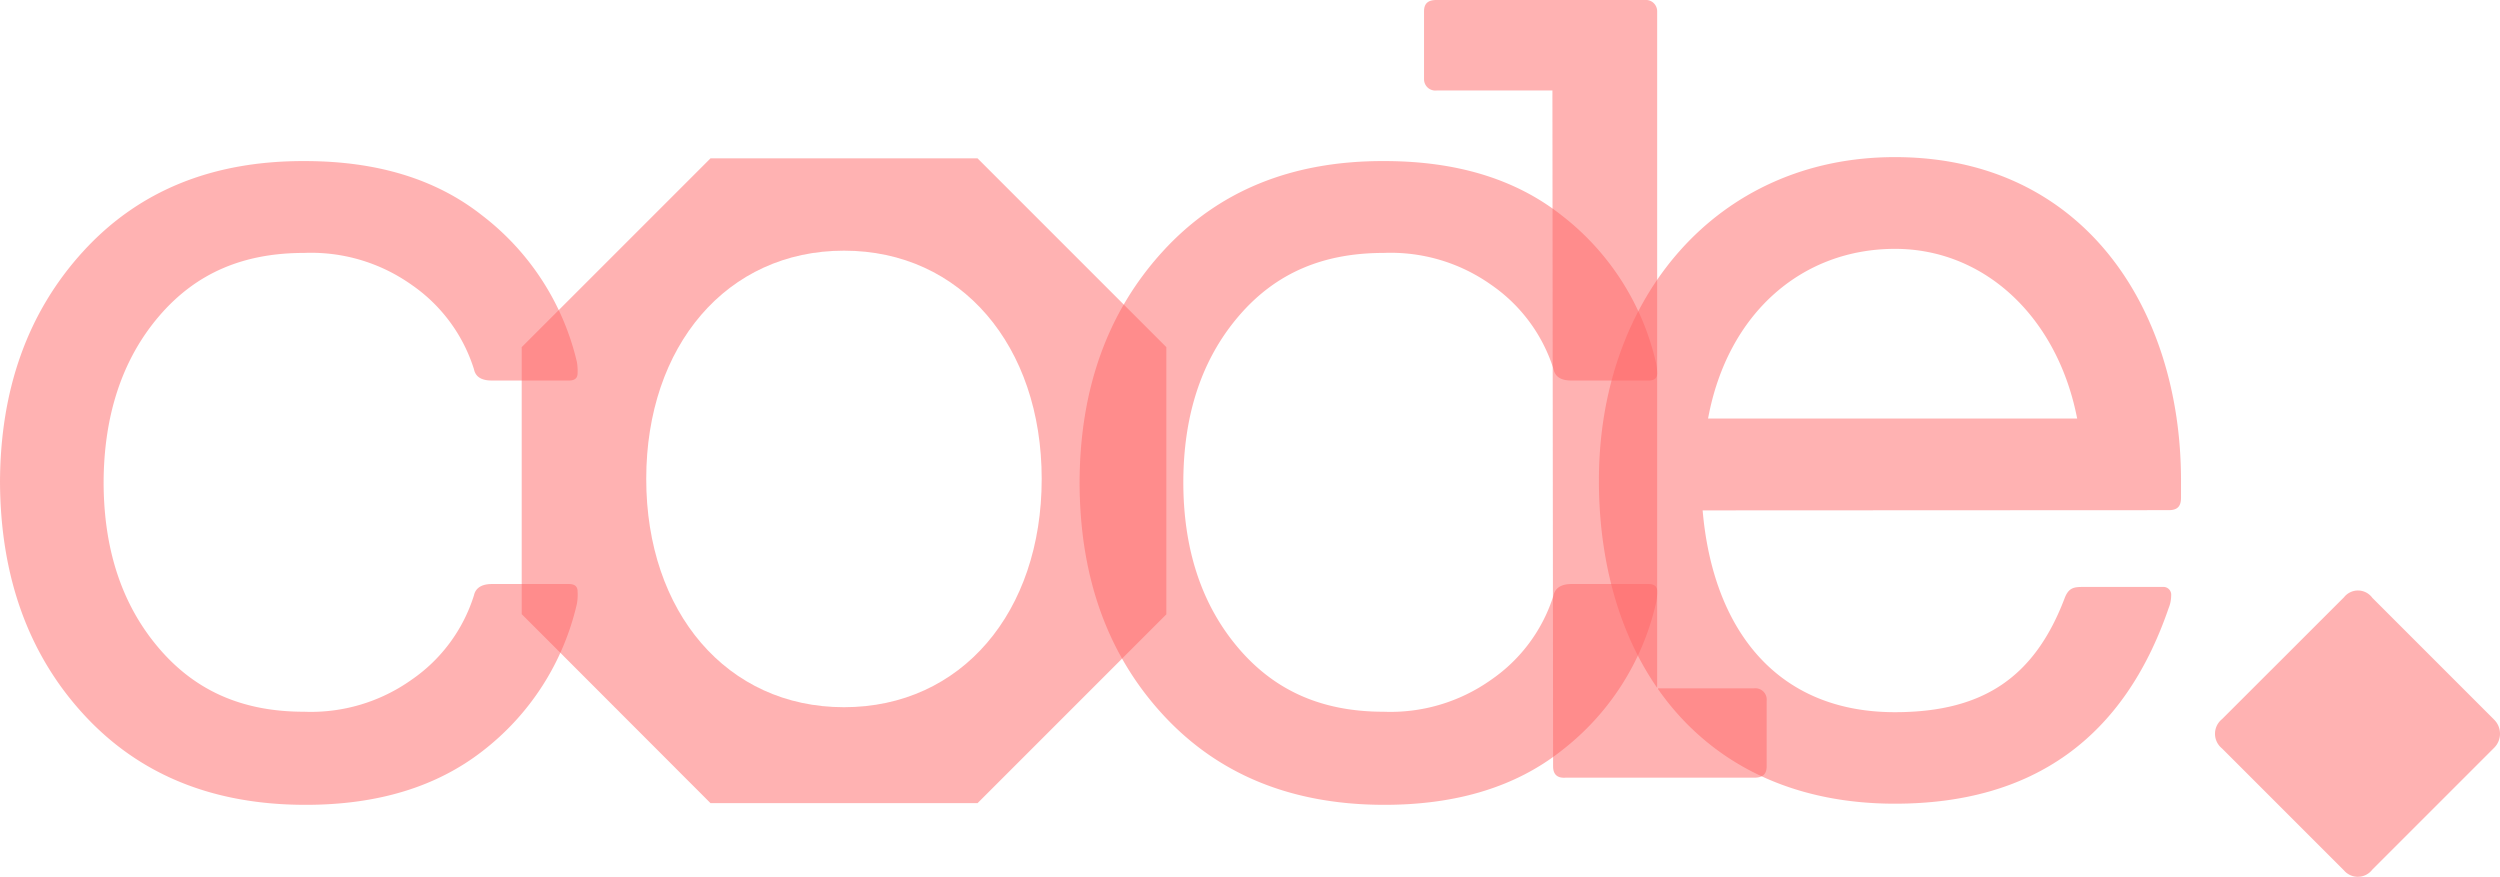 <svg xmlns="http://www.w3.org/2000/svg" viewBox="0 0 221.01 77.51"><defs><style>.cls-1,.cls-2{fill:#f66;opacity:0.5;}.cls-1{fill-rule:evenodd;}</style></defs><title>Asset 1</title><g id="Layer_2" data-name="Layer 2"><g id="Layer_1-2" data-name="Layer 1"><path class="cls-1" d="M9.16,42.6q0,9,4.91,14.73c3.28,3.83,7.49,5.59,12.8,5.59a15.36,15.36,0,0,0,9.49-2.81,14.2,14.2,0,0,0,5.54-7.48c.14-.64.67-1,1.58-1H50.3c.51,0,.76.22.76.64A4.51,4.51,0,0,1,51,53.38a22.9,22.9,0,0,1-8.32,13Q36.55,71.16,27,71.15q-12.27,0-19.61-8T0,42.57v.2Q0,30.29,7.34,22.24t19.61-8q9.6,0,15.68,4.81A22.9,22.9,0,0,1,51,32,4.57,4.57,0,0,1,51.06,33c0,.43-.25.64-.76.64H43.48c-.91,0-1.44-.32-1.58-1a14.24,14.24,0,0,0-5.54-7.48,15.35,15.35,0,0,0-9.49-2.8c-5.31,0-9.52,1.75-12.8,5.58S9.16,36.76,9.16,42.75Z"/><path class="cls-2" d="M86.42,14H62.81L46.12,30.69v23.6L62.81,71H86.42l16.69-16.69V30.69ZM74.61,62.52c-10.36,0-17.48-8.42-17.48-20.18s7.12-20.18,17.48-20.18,17.48,8.41,17.48,20.18S85,62.52,74.61,62.52Z"/><path class="cls-1" d="M104.61,42.6q0,9,4.9,14.73c3.28,3.83,7.49,5.59,12.8,5.59a15.36,15.36,0,0,0,9.49-2.81,14.2,14.2,0,0,0,5.54-7.48c.14-.64.67-1,1.58-1h6.82c.51,0,.76.22.76.64a4.51,4.51,0,0,1-.11,1.07,22.9,22.9,0,0,1-8.32,13q-6.07,4.81-15.68,4.81-12.27,0-19.61-8T95.44,42.57v.2q0-12.48,7.34-20.53t19.61-8q9.6,0,15.68,4.81a22.9,22.9,0,0,1,8.32,13A4.57,4.57,0,0,1,146.5,33c0,.43-.25.64-.76.64h-6.82c-.91,0-1.44-.32-1.58-1a14.24,14.24,0,0,0-5.54-7.48,15.35,15.35,0,0,0-9.49-2.8c-5.31,0-9.52,1.75-12.8,5.58s-4.9,8.75-4.9,14.74Z"/><path class="cls-1" d="M137.3,67.75,137.24,8H127a1,1,0,0,1-1.11-1V1c0-.69.36-1,1.09-1H145.4a1,1,0,0,1,1.1,1V60.85h8.59a1,1,0,0,1,1.09,1.1v5.8c0,.7-.36,1-1.09,1h-16.7C137.66,68.8,137.3,68.45,137.3,67.75Z"/><path class="cls-2" d="M150.52,45.12c.88,10.29,6.35,17.84,17,17.84,7.89,0,12.37-3.17,15-10.07.33-.88.77-1,1.53-1h7.12a.69.69,0,0,1,.77.76,2.94,2.94,0,0,1-.22,1.1c-3.94,11.49-12,17.3-24.2,17.3-17.08,0-26.17-12.49-26.17-28.58s10.41-28.58,26.17-28.58c16.64,0,25.29,13.36,25.29,28.58V44c0,.77-.32,1.1-1.09,1.1ZM151,37h32.63c-1.75-9-8.21-15-16.1-15C159.28,22,152.71,27.71,151,37Z"/><path class="cls-1" d="M196.43,63.58,207.22,52.8a1.57,1.57,0,0,1,2.51.06L220.5,63.63a1.75,1.75,0,0,1,0,2.47L209.72,76.88a1.61,1.61,0,0,1-2.51.06L196.43,66.16A1.66,1.66,0,0,1,196.43,63.58Z"/></g></g></svg>